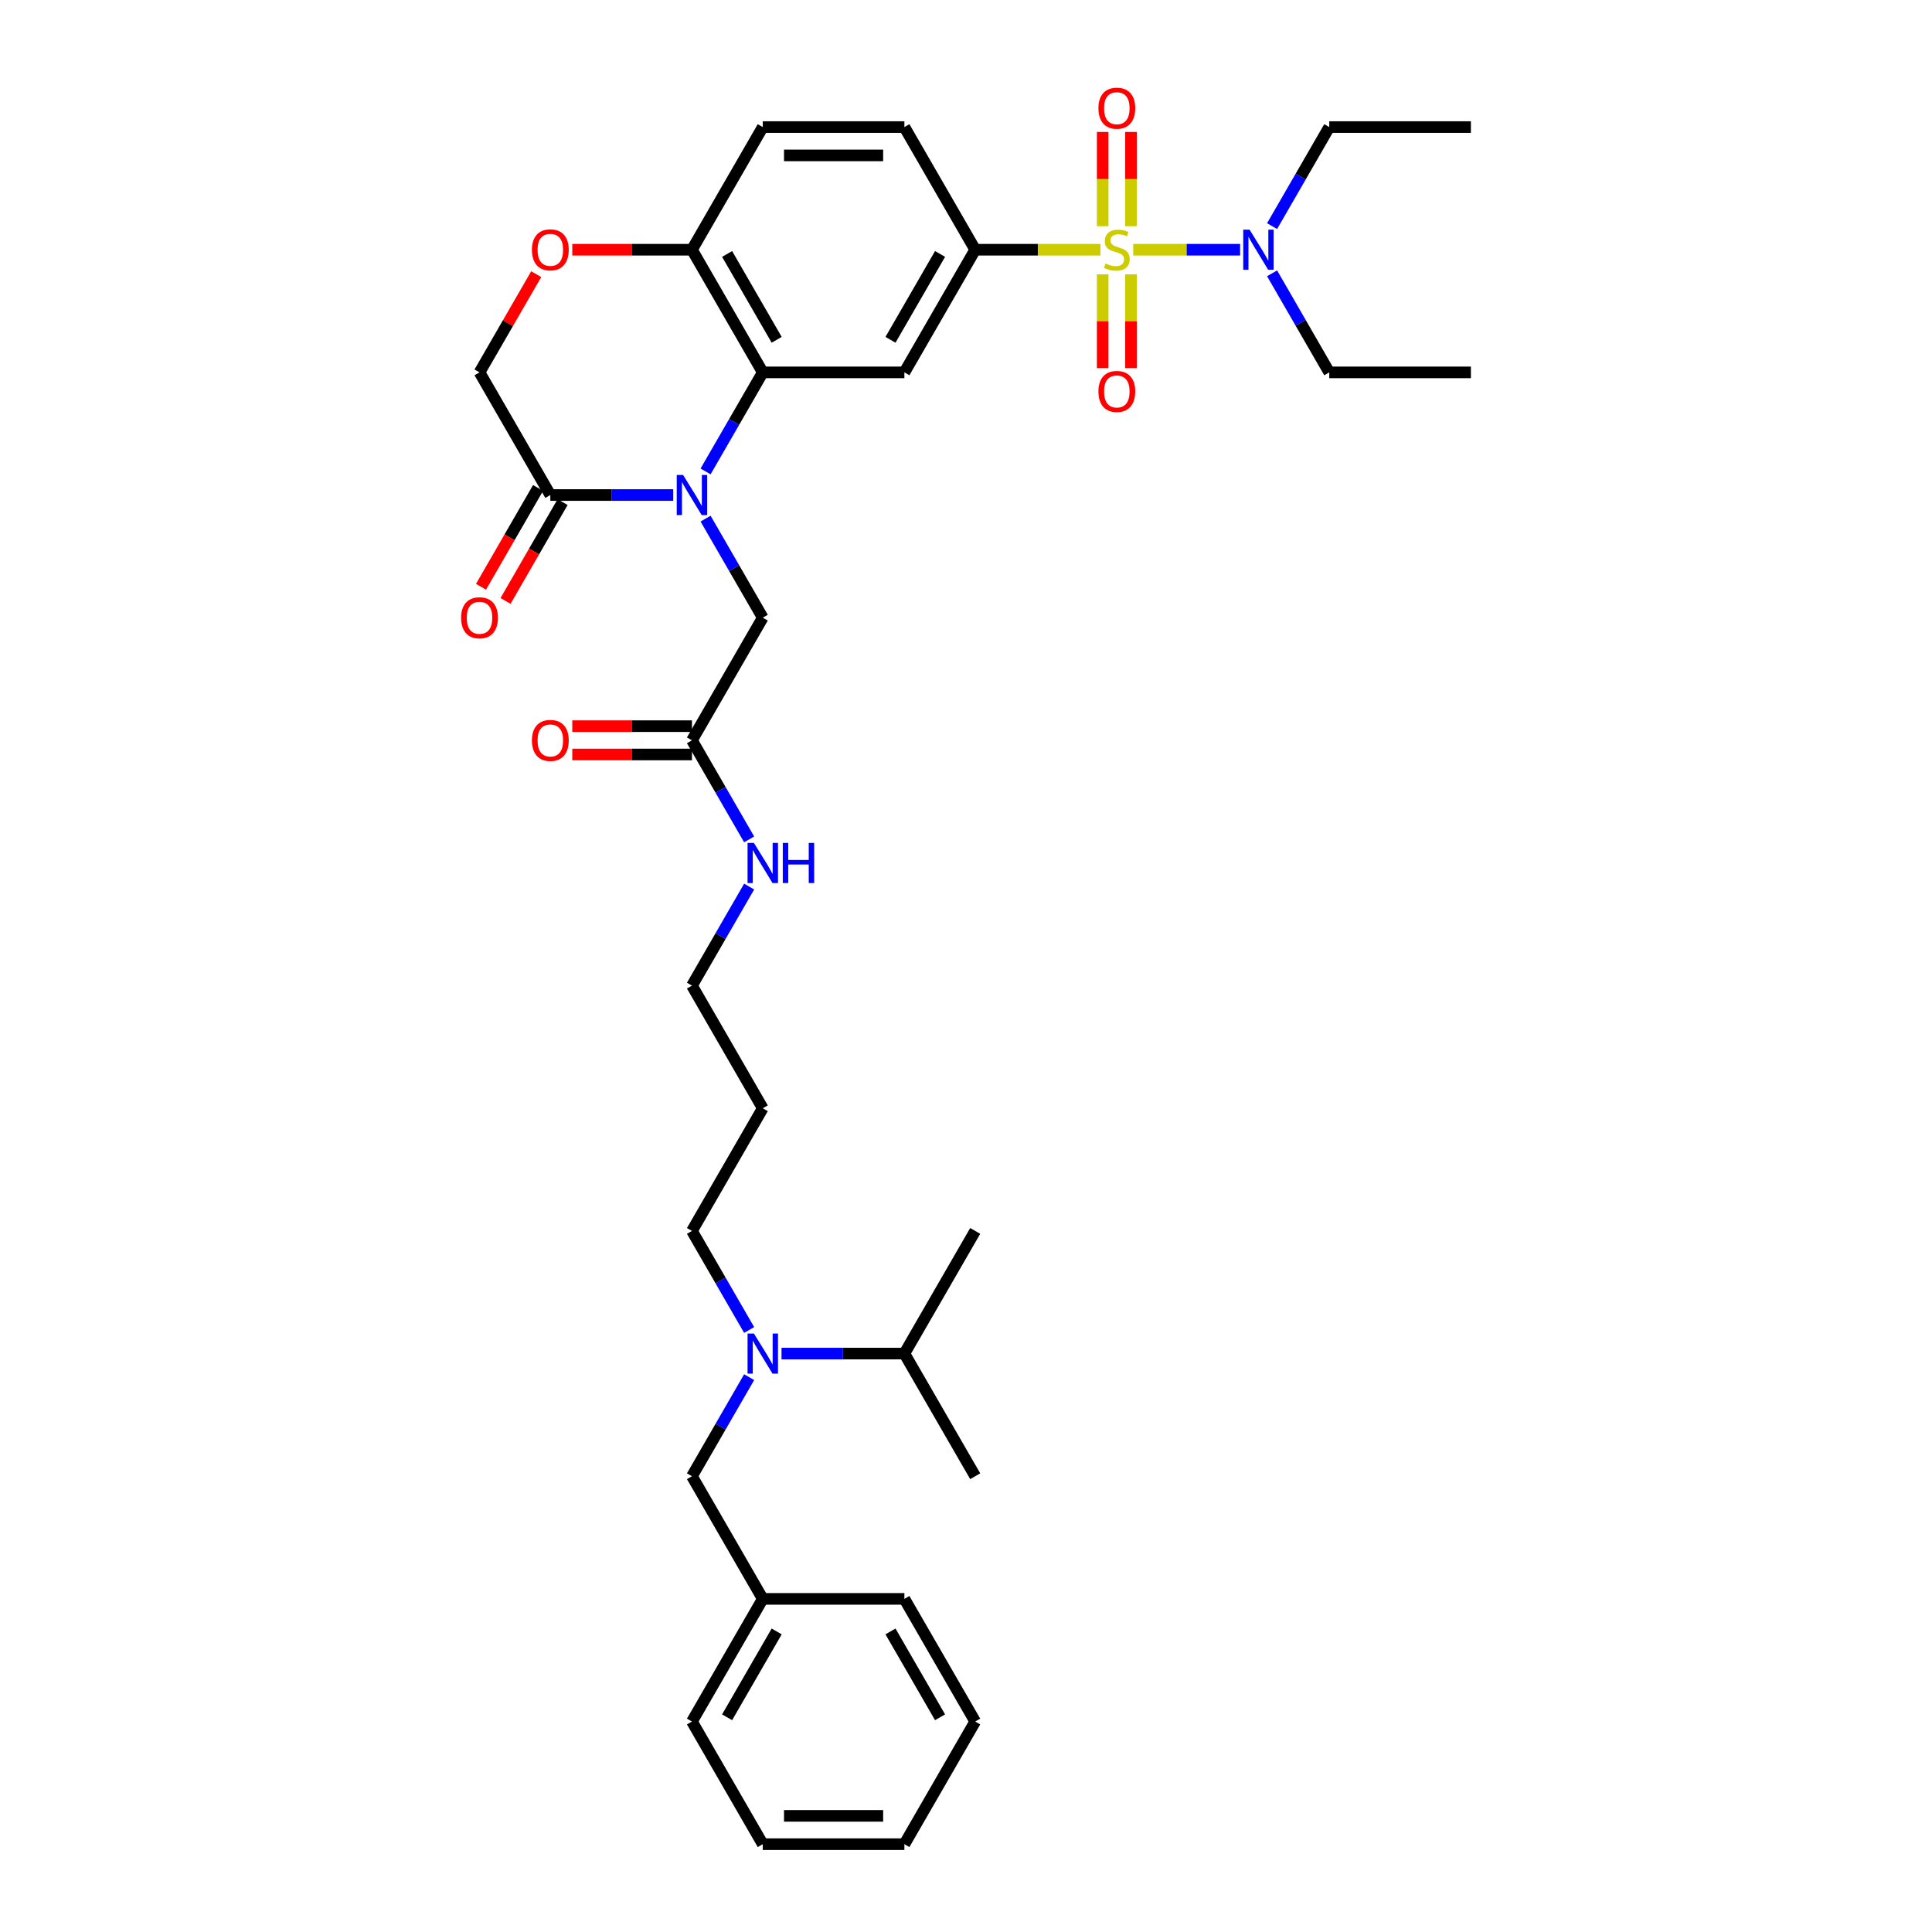 <?xml version='1.0' encoding='iso-8859-1'?>
<svg version='1.1' baseProfile='full'
              xmlns='http://www.w3.org/2000/svg'
                      xmlns:rdkit='http://www.rdkit.org/xml'
                      xmlns:xlink='http://www.w3.org/1999/xlink'
                  xml:space='preserve'
width='1000px' height='1000px' viewBox='0 0 1000 1000'>
<!-- END OF HEADER -->
<rect style='opacity:1.0;fill:#FFFFFF;stroke:none' width='1000' height='1000' x='0' y='0'> </rect>
<path class='bond-2' d='M 569.581,129.257 L 537.173,129.257' style='fill:none;fill-rule:evenodd;stroke:#CCCC00;stroke-width:6px;stroke-linecap:butt;stroke-linejoin:miter;stroke-opacity:1' />
<path class='bond-2' d='M 537.173,129.257 L 504.765,129.257' style='fill:none;fill-rule:evenodd;stroke:#000000;stroke-width:6px;stroke-linecap:butt;stroke-linejoin:miter;stroke-opacity:1' />
<path class='bond-6' d='M 586.558,129.257 L 614.22,129.257' style='fill:none;fill-rule:evenodd;stroke:#CCCC00;stroke-width:6px;stroke-linecap:butt;stroke-linejoin:miter;stroke-opacity:1' />
<path class='bond-6' d='M 614.22,129.257 L 641.881,129.257' style='fill:none;fill-rule:evenodd;stroke:#0000FF;stroke-width:6px;stroke-linecap:butt;stroke-linejoin:miter;stroke-opacity:1' />
<path class='bond-9' d='M 570.739,141.997 L 570.739,166.273' style='fill:none;fill-rule:evenodd;stroke:#CCCC00;stroke-width:6px;stroke-linecap:butt;stroke-linejoin:miter;stroke-opacity:1' />
<path class='bond-9' d='M 570.739,166.273 L 570.739,190.55' style='fill:none;fill-rule:evenodd;stroke:#FF0000;stroke-width:6px;stroke-linecap:butt;stroke-linejoin:miter;stroke-opacity:1' />
<path class='bond-9' d='M 585.4,141.997 L 585.4,166.273' style='fill:none;fill-rule:evenodd;stroke:#CCCC00;stroke-width:6px;stroke-linecap:butt;stroke-linejoin:miter;stroke-opacity:1' />
<path class='bond-9' d='M 585.4,166.273 L 585.4,190.55' style='fill:none;fill-rule:evenodd;stroke:#FF0000;stroke-width:6px;stroke-linecap:butt;stroke-linejoin:miter;stroke-opacity:1' />
<path class='bond-10' d='M 585.4,117.073 L 585.4,92.686' style='fill:none;fill-rule:evenodd;stroke:#CCCC00;stroke-width:6px;stroke-linecap:butt;stroke-linejoin:miter;stroke-opacity:1' />
<path class='bond-10' d='M 585.4,92.686 L 585.4,68.3' style='fill:none;fill-rule:evenodd;stroke:#FF0000;stroke-width:6px;stroke-linecap:butt;stroke-linejoin:miter;stroke-opacity:1' />
<path class='bond-10' d='M 570.739,117.073 L 570.739,92.686' style='fill:none;fill-rule:evenodd;stroke:#CCCC00;stroke-width:6px;stroke-linecap:butt;stroke-linejoin:miter;stroke-opacity:1' />
<path class='bond-10' d='M 570.739,92.686 L 570.739,68.3' style='fill:none;fill-rule:evenodd;stroke:#FF0000;stroke-width:6px;stroke-linecap:butt;stroke-linejoin:miter;stroke-opacity:1' />
<path class='bond-0' d='M 365.206,244.011 L 380.007,218.376' style='fill:none;fill-rule:evenodd;stroke:#0000FF;stroke-width:6px;stroke-linecap:butt;stroke-linejoin:miter;stroke-opacity:1' />
<path class='bond-0' d='M 380.007,218.376 L 394.808,192.74' style='fill:none;fill-rule:evenodd;stroke:#000000;stroke-width:6px;stroke-linecap:butt;stroke-linejoin:miter;stroke-opacity:1' />
<path class='bond-4' d='M 348.45,256.224 L 316.65,256.224' style='fill:none;fill-rule:evenodd;stroke:#0000FF;stroke-width:6px;stroke-linecap:butt;stroke-linejoin:miter;stroke-opacity:1' />
<path class='bond-4' d='M 316.65,256.224 L 284.851,256.224' style='fill:none;fill-rule:evenodd;stroke:#000000;stroke-width:6px;stroke-linecap:butt;stroke-linejoin:miter;stroke-opacity:1' />
<path class='bond-8' d='M 365.206,268.437 L 380.007,294.072' style='fill:none;fill-rule:evenodd;stroke:#0000FF;stroke-width:6px;stroke-linecap:butt;stroke-linejoin:miter;stroke-opacity:1' />
<path class='bond-8' d='M 380.007,294.072 L 394.808,319.708' style='fill:none;fill-rule:evenodd;stroke:#000000;stroke-width:6px;stroke-linecap:butt;stroke-linejoin:miter;stroke-opacity:1' />
<path class='bond-1' d='M 394.808,192.74 L 468.112,192.74' style='fill:none;fill-rule:evenodd;stroke:#000000;stroke-width:6px;stroke-linecap:butt;stroke-linejoin:miter;stroke-opacity:1' />
<path class='bond-36' d='M 394.808,192.74 L 358.155,129.257' style='fill:none;fill-rule:evenodd;stroke:#000000;stroke-width:6px;stroke-linecap:butt;stroke-linejoin:miter;stroke-opacity:1' />
<path class='bond-36' d='M 402.007,175.887 L 376.35,131.449' style='fill:none;fill-rule:evenodd;stroke:#000000;stroke-width:6px;stroke-linecap:butt;stroke-linejoin:miter;stroke-opacity:1' />
<path class='bond-3' d='M 504.765,129.257 L 468.112,192.74' style='fill:none;fill-rule:evenodd;stroke:#000000;stroke-width:6px;stroke-linecap:butt;stroke-linejoin:miter;stroke-opacity:1' />
<path class='bond-3' d='M 486.57,131.449 L 460.914,175.887' style='fill:none;fill-rule:evenodd;stroke:#000000;stroke-width:6px;stroke-linecap:butt;stroke-linejoin:miter;stroke-opacity:1' />
<path class='bond-16' d='M 504.765,129.257 L 468.112,65.773' style='fill:none;fill-rule:evenodd;stroke:#000000;stroke-width:6px;stroke-linecap:butt;stroke-linejoin:miter;stroke-opacity:1' />
<path class='bond-14' d='M 278.502,252.559 L 263.735,278.136' style='fill:none;fill-rule:evenodd;stroke:#000000;stroke-width:6px;stroke-linecap:butt;stroke-linejoin:miter;stroke-opacity:1' />
<path class='bond-14' d='M 263.735,278.136 L 248.968,303.713' style='fill:none;fill-rule:evenodd;stroke:#FF0000;stroke-width:6px;stroke-linecap:butt;stroke-linejoin:miter;stroke-opacity:1' />
<path class='bond-14' d='M 291.199,259.889 L 276.432,285.466' style='fill:none;fill-rule:evenodd;stroke:#000000;stroke-width:6px;stroke-linecap:butt;stroke-linejoin:miter;stroke-opacity:1' />
<path class='bond-14' d='M 276.432,285.466 L 261.665,311.043' style='fill:none;fill-rule:evenodd;stroke:#FF0000;stroke-width:6px;stroke-linecap:butt;stroke-linejoin:miter;stroke-opacity:1' />
<path class='bond-37' d='M 284.851,256.224 L 248.198,192.74' style='fill:none;fill-rule:evenodd;stroke:#000000;stroke-width:6px;stroke-linecap:butt;stroke-linejoin:miter;stroke-opacity:1' />
<path class='bond-5' d='M 296.213,129.257 L 327.184,129.257' style='fill:none;fill-rule:evenodd;stroke:#FF0000;stroke-width:6px;stroke-linecap:butt;stroke-linejoin:miter;stroke-opacity:1' />
<path class='bond-5' d='M 327.184,129.257 L 358.155,129.257' style='fill:none;fill-rule:evenodd;stroke:#000000;stroke-width:6px;stroke-linecap:butt;stroke-linejoin:miter;stroke-opacity:1' />
<path class='bond-13' d='M 277.546,141.909 L 262.872,167.325' style='fill:none;fill-rule:evenodd;stroke:#FF0000;stroke-width:6px;stroke-linecap:butt;stroke-linejoin:miter;stroke-opacity:1' />
<path class='bond-13' d='M 262.872,167.325 L 248.198,192.74' style='fill:none;fill-rule:evenodd;stroke:#000000;stroke-width:6px;stroke-linecap:butt;stroke-linejoin:miter;stroke-opacity:1' />
<path class='bond-24' d='M 658.425,117.044 L 673.226,91.408' style='fill:none;fill-rule:evenodd;stroke:#0000FF;stroke-width:6px;stroke-linecap:butt;stroke-linejoin:miter;stroke-opacity:1' />
<path class='bond-24' d='M 673.226,91.408 L 688.027,65.773' style='fill:none;fill-rule:evenodd;stroke:#000000;stroke-width:6px;stroke-linecap:butt;stroke-linejoin:miter;stroke-opacity:1' />
<path class='bond-25' d='M 658.425,141.469 L 673.226,167.105' style='fill:none;fill-rule:evenodd;stroke:#0000FF;stroke-width:6px;stroke-linecap:butt;stroke-linejoin:miter;stroke-opacity:1' />
<path class='bond-25' d='M 673.226,167.105 L 688.027,192.74' style='fill:none;fill-rule:evenodd;stroke:#000000;stroke-width:6px;stroke-linecap:butt;stroke-linejoin:miter;stroke-opacity:1' />
<path class='bond-7' d='M 358.155,129.257 L 394.808,65.773' style='fill:none;fill-rule:evenodd;stroke:#000000;stroke-width:6px;stroke-linecap:butt;stroke-linejoin:miter;stroke-opacity:1' />
<path class='bond-12' d='M 394.808,319.708 L 358.155,383.192' style='fill:none;fill-rule:evenodd;stroke:#000000;stroke-width:6px;stroke-linecap:butt;stroke-linejoin:miter;stroke-opacity:1' />
<path class='bond-11' d='M 387.757,688.398 L 372.956,662.762' style='fill:none;fill-rule:evenodd;stroke:#0000FF;stroke-width:6px;stroke-linecap:butt;stroke-linejoin:miter;stroke-opacity:1' />
<path class='bond-11' d='M 372.956,662.762 L 358.155,637.127' style='fill:none;fill-rule:evenodd;stroke:#000000;stroke-width:6px;stroke-linecap:butt;stroke-linejoin:miter;stroke-opacity:1' />
<path class='bond-15' d='M 387.757,712.823 L 372.956,738.459' style='fill:none;fill-rule:evenodd;stroke:#0000FF;stroke-width:6px;stroke-linecap:butt;stroke-linejoin:miter;stroke-opacity:1' />
<path class='bond-15' d='M 372.956,738.459 L 358.155,764.094' style='fill:none;fill-rule:evenodd;stroke:#000000;stroke-width:6px;stroke-linecap:butt;stroke-linejoin:miter;stroke-opacity:1' />
<path class='bond-20' d='M 404.513,700.61 L 436.313,700.61' style='fill:none;fill-rule:evenodd;stroke:#0000FF;stroke-width:6px;stroke-linecap:butt;stroke-linejoin:miter;stroke-opacity:1' />
<path class='bond-20' d='M 436.313,700.61 L 468.112,700.61' style='fill:none;fill-rule:evenodd;stroke:#000000;stroke-width:6px;stroke-linecap:butt;stroke-linejoin:miter;stroke-opacity:1' />
<path class='bond-17' d='M 358.155,375.861 L 327.184,375.861' style='fill:none;fill-rule:evenodd;stroke:#000000;stroke-width:6px;stroke-linecap:butt;stroke-linejoin:miter;stroke-opacity:1' />
<path class='bond-17' d='M 327.184,375.861 L 296.213,375.861' style='fill:none;fill-rule:evenodd;stroke:#FF0000;stroke-width:6px;stroke-linecap:butt;stroke-linejoin:miter;stroke-opacity:1' />
<path class='bond-17' d='M 358.155,390.522 L 327.184,390.522' style='fill:none;fill-rule:evenodd;stroke:#000000;stroke-width:6px;stroke-linecap:butt;stroke-linejoin:miter;stroke-opacity:1' />
<path class='bond-17' d='M 327.184,390.522 L 296.213,390.522' style='fill:none;fill-rule:evenodd;stroke:#FF0000;stroke-width:6px;stroke-linecap:butt;stroke-linejoin:miter;stroke-opacity:1' />
<path class='bond-19' d='M 358.155,383.192 L 372.956,408.827' style='fill:none;fill-rule:evenodd;stroke:#000000;stroke-width:6px;stroke-linecap:butt;stroke-linejoin:miter;stroke-opacity:1' />
<path class='bond-19' d='M 372.956,408.827 L 387.757,434.463' style='fill:none;fill-rule:evenodd;stroke:#0000FF;stroke-width:6px;stroke-linecap:butt;stroke-linejoin:miter;stroke-opacity:1' />
<path class='bond-21' d='M 358.155,764.094 L 394.808,827.578' style='fill:none;fill-rule:evenodd;stroke:#000000;stroke-width:6px;stroke-linecap:butt;stroke-linejoin:miter;stroke-opacity:1' />
<path class='bond-18' d='M 468.112,65.773 L 394.808,65.773' style='fill:none;fill-rule:evenodd;stroke:#000000;stroke-width:6px;stroke-linecap:butt;stroke-linejoin:miter;stroke-opacity:1' />
<path class='bond-18' d='M 457.117,80.434 L 405.803,80.434' style='fill:none;fill-rule:evenodd;stroke:#000000;stroke-width:6px;stroke-linecap:butt;stroke-linejoin:miter;stroke-opacity:1' />
<path class='bond-26' d='M 387.757,458.888 L 372.956,484.524' style='fill:none;fill-rule:evenodd;stroke:#0000FF;stroke-width:6px;stroke-linecap:butt;stroke-linejoin:miter;stroke-opacity:1' />
<path class='bond-26' d='M 372.956,484.524 L 358.155,510.159' style='fill:none;fill-rule:evenodd;stroke:#000000;stroke-width:6px;stroke-linecap:butt;stroke-linejoin:miter;stroke-opacity:1' />
<path class='bond-27' d='M 468.112,700.61 L 504.765,764.094' style='fill:none;fill-rule:evenodd;stroke:#000000;stroke-width:6px;stroke-linecap:butt;stroke-linejoin:miter;stroke-opacity:1' />
<path class='bond-28' d='M 468.112,700.61 L 504.765,637.127' style='fill:none;fill-rule:evenodd;stroke:#000000;stroke-width:6px;stroke-linecap:butt;stroke-linejoin:miter;stroke-opacity:1' />
<path class='bond-29' d='M 394.808,827.578 L 358.155,891.062' style='fill:none;fill-rule:evenodd;stroke:#000000;stroke-width:6px;stroke-linecap:butt;stroke-linejoin:miter;stroke-opacity:1' />
<path class='bond-29' d='M 402.007,844.431 L 376.35,888.87' style='fill:none;fill-rule:evenodd;stroke:#000000;stroke-width:6px;stroke-linecap:butt;stroke-linejoin:miter;stroke-opacity:1' />
<path class='bond-30' d='M 394.808,827.578 L 468.112,827.578' style='fill:none;fill-rule:evenodd;stroke:#000000;stroke-width:6px;stroke-linecap:butt;stroke-linejoin:miter;stroke-opacity:1' />
<path class='bond-22' d='M 358.155,637.127 L 394.808,573.643' style='fill:none;fill-rule:evenodd;stroke:#000000;stroke-width:6px;stroke-linecap:butt;stroke-linejoin:miter;stroke-opacity:1' />
<path class='bond-23' d='M 394.808,573.643 L 358.155,510.159' style='fill:none;fill-rule:evenodd;stroke:#000000;stroke-width:6px;stroke-linecap:butt;stroke-linejoin:miter;stroke-opacity:1' />
<path class='bond-32' d='M 688.027,65.773 L 761.331,65.773' style='fill:none;fill-rule:evenodd;stroke:#000000;stroke-width:6px;stroke-linecap:butt;stroke-linejoin:miter;stroke-opacity:1' />
<path class='bond-31' d='M 688.027,192.74 L 761.331,192.74' style='fill:none;fill-rule:evenodd;stroke:#000000;stroke-width:6px;stroke-linecap:butt;stroke-linejoin:miter;stroke-opacity:1' />
<path class='bond-34' d='M 358.155,891.062 L 394.808,954.545' style='fill:none;fill-rule:evenodd;stroke:#000000;stroke-width:6px;stroke-linecap:butt;stroke-linejoin:miter;stroke-opacity:1' />
<path class='bond-33' d='M 468.112,827.578 L 504.765,891.062' style='fill:none;fill-rule:evenodd;stroke:#000000;stroke-width:6px;stroke-linecap:butt;stroke-linejoin:miter;stroke-opacity:1' />
<path class='bond-33' d='M 460.914,844.431 L 486.57,888.87' style='fill:none;fill-rule:evenodd;stroke:#000000;stroke-width:6px;stroke-linecap:butt;stroke-linejoin:miter;stroke-opacity:1' />
<path class='bond-35' d='M 504.765,891.062 L 468.112,954.545' style='fill:none;fill-rule:evenodd;stroke:#000000;stroke-width:6px;stroke-linecap:butt;stroke-linejoin:miter;stroke-opacity:1' />
<path class='bond-38' d='M 394.808,954.545 L 468.112,954.545' style='fill:none;fill-rule:evenodd;stroke:#000000;stroke-width:6px;stroke-linecap:butt;stroke-linejoin:miter;stroke-opacity:1' />
<path class='bond-38' d='M 405.803,939.885 L 457.117,939.885' style='fill:none;fill-rule:evenodd;stroke:#000000;stroke-width:6px;stroke-linecap:butt;stroke-linejoin:miter;stroke-opacity:1' />
<path  class='atom-0' d='M 572.205 136.382
Q 572.44 136.47, 573.407 136.88
Q 574.375 137.291, 575.431 137.555
Q 576.515 137.789, 577.571 137.789
Q 579.536 137.789, 580.679 136.851
Q 581.823 135.883, 581.823 134.212
Q 581.823 133.068, 581.236 132.365
Q 580.679 131.661, 579.8 131.28
Q 578.92 130.899, 577.454 130.459
Q 575.607 129.902, 574.492 129.374
Q 573.407 128.846, 572.616 127.732
Q 571.853 126.618, 571.853 124.741
Q 571.853 122.131, 573.613 120.519
Q 575.401 118.906, 578.92 118.906
Q 581.324 118.906, 584.051 120.049
L 583.377 122.307
Q 580.884 121.281, 579.008 121.281
Q 576.985 121.281, 575.87 122.131
Q 574.756 122.952, 574.785 124.389
Q 574.785 125.503, 575.343 126.178
Q 575.929 126.852, 576.75 127.233
Q 577.6 127.614, 579.008 128.054
Q 580.884 128.641, 581.999 129.227
Q 583.113 129.814, 583.905 131.016
Q 584.726 132.189, 584.726 134.212
Q 584.726 137.085, 582.79 138.64
Q 580.884 140.164, 577.688 140.164
Q 575.841 140.164, 574.434 139.754
Q 573.056 139.373, 571.413 138.698
L 572.205 136.382
' fill='#CCCC00'/>
<path  class='atom-1' d='M 353.566 245.844
L 360.369 256.84
Q 361.044 257.925, 362.128 259.889
Q 363.213 261.854, 363.272 261.971
L 363.272 245.844
L 366.028 245.844
L 366.028 266.604
L 363.184 266.604
L 355.883 254.582
Q 355.033 253.175, 354.124 251.562
Q 353.244 249.949, 352.98 249.451
L 352.98 266.604
L 350.282 266.604
L 350.282 245.844
L 353.566 245.844
' fill='#0000FF'/>
<path  class='atom-6' d='M 275.321 129.315
Q 275.321 124.33, 277.784 121.545
Q 280.247 118.759, 284.851 118.759
Q 289.454 118.759, 291.917 121.545
Q 294.38 124.33, 294.38 129.315
Q 294.38 134.359, 291.888 137.232
Q 289.395 140.076, 284.851 140.076
Q 280.276 140.076, 277.784 137.232
Q 275.321 134.388, 275.321 129.315
M 284.851 137.731
Q 288.017 137.731, 289.718 135.619
Q 291.448 133.479, 291.448 129.315
Q 291.448 125.239, 289.718 123.187
Q 288.017 121.105, 284.851 121.105
Q 281.684 121.105, 279.954 123.158
Q 278.253 125.21, 278.253 129.315
Q 278.253 133.508, 279.954 135.619
Q 281.684 137.731, 284.851 137.731
' fill='#FF0000'/>
<path  class='atom-7' d='M 646.785 118.877
L 653.588 129.872
Q 654.262 130.957, 655.347 132.922
Q 656.432 134.886, 656.491 135.004
L 656.491 118.877
L 659.247 118.877
L 659.247 139.636
L 656.403 139.636
L 649.102 127.614
Q 648.252 126.207, 647.343 124.594
Q 646.463 122.982, 646.199 122.483
L 646.199 139.636
L 643.501 139.636
L 643.501 118.877
L 646.785 118.877
' fill='#0000FF'/>
<path  class='atom-10' d='M 568.54 202.62
Q 568.54 197.635, 571.003 194.85
Q 573.466 192.064, 578.07 192.064
Q 582.673 192.064, 585.136 194.85
Q 587.599 197.635, 587.599 202.62
Q 587.599 207.663, 585.107 210.537
Q 582.614 213.381, 578.07 213.381
Q 573.495 213.381, 571.003 210.537
Q 568.54 207.693, 568.54 202.62
M 578.07 211.035
Q 581.236 211.035, 582.937 208.924
Q 584.667 206.784, 584.667 202.62
Q 584.667 198.544, 582.937 196.492
Q 581.236 194.41, 578.07 194.41
Q 574.903 194.41, 573.173 196.462
Q 571.472 198.515, 571.472 202.62
Q 571.472 206.813, 573.173 208.924
Q 574.903 211.035, 578.07 211.035
' fill='#FF0000'/>
<path  class='atom-11' d='M 568.54 56.01
Q 568.54 51.026, 571.003 48.24
Q 573.466 45.455, 578.07 45.455
Q 582.673 45.455, 585.136 48.24
Q 587.599 51.026, 587.599 56.01
Q 587.599 61.054, 585.107 63.927
Q 582.614 66.772, 578.07 66.772
Q 573.495 66.772, 571.003 63.927
Q 568.54 61.083, 568.54 56.01
M 578.07 64.426
Q 581.236 64.426, 582.937 62.315
Q 584.667 60.174, 584.667 56.01
Q 584.667 51.935, 582.937 49.882
Q 581.236 47.8, 578.07 47.8
Q 574.903 47.8, 573.173 49.853
Q 571.472 51.905, 571.472 56.01
Q 571.472 60.203, 573.173 62.315
Q 574.903 64.426, 578.07 64.426
' fill='#FF0000'/>
<path  class='atom-12' d='M 390.219 690.23
L 397.021 701.226
Q 397.696 702.311, 398.781 704.276
Q 399.866 706.24, 399.924 706.357
L 399.924 690.23
L 402.681 690.23
L 402.681 710.99
L 399.836 710.99
L 392.535 698.968
Q 391.685 697.561, 390.776 695.948
Q 389.896 694.336, 389.632 693.837
L 389.632 710.99
L 386.935 710.99
L 386.935 690.23
L 390.219 690.23
' fill='#0000FF'/>
<path  class='atom-15' d='M 238.669 319.766
Q 238.669 314.782, 241.132 311.996
Q 243.595 309.211, 248.198 309.211
Q 252.802 309.211, 255.265 311.996
Q 257.728 314.782, 257.728 319.766
Q 257.728 324.81, 255.235 327.683
Q 252.743 330.528, 248.198 330.528
Q 243.624 330.528, 241.132 327.683
Q 238.669 324.839, 238.669 319.766
M 248.198 328.182
Q 251.365 328.182, 253.066 326.071
Q 254.796 323.93, 254.796 319.766
Q 254.796 315.691, 253.066 313.638
Q 251.365 311.556, 248.198 311.556
Q 245.031 311.556, 243.301 313.609
Q 241.601 315.661, 241.601 319.766
Q 241.601 323.959, 243.301 326.071
Q 245.031 328.182, 248.198 328.182
' fill='#FF0000'/>
<path  class='atom-18' d='M 275.321 383.25
Q 275.321 378.265, 277.784 375.48
Q 280.247 372.694, 284.851 372.694
Q 289.454 372.694, 291.917 375.48
Q 294.38 378.265, 294.38 383.25
Q 294.38 388.294, 291.888 391.167
Q 289.395 394.011, 284.851 394.011
Q 280.276 394.011, 277.784 391.167
Q 275.321 388.323, 275.321 383.25
M 284.851 391.666
Q 288.017 391.666, 289.718 389.554
Q 291.448 387.414, 291.448 383.25
Q 291.448 379.174, 289.718 377.122
Q 288.017 375.04, 284.851 375.04
Q 281.684 375.04, 279.954 377.093
Q 278.253 379.145, 278.253 383.25
Q 278.253 387.443, 279.954 389.554
Q 281.684 391.666, 284.851 391.666
' fill='#FF0000'/>
<path  class='atom-20' d='M 390.219 436.295
L 397.022 447.291
Q 397.696 448.376, 398.781 450.341
Q 399.866 452.305, 399.924 452.422
L 399.924 436.295
L 402.681 436.295
L 402.681 457.055
L 399.836 457.055
L 392.535 445.033
Q 391.685 443.626, 390.776 442.013
Q 389.896 440.4, 389.632 439.902
L 389.632 457.055
L 386.935 457.055
L 386.935 436.295
L 390.219 436.295
' fill='#0000FF'/>
<path  class='atom-20' d='M 405.173 436.295
L 407.988 436.295
L 407.988 445.121
L 418.602 445.121
L 418.602 436.295
L 421.417 436.295
L 421.417 457.055
L 418.602 457.055
L 418.602 447.467
L 407.988 447.467
L 407.988 457.055
L 405.173 457.055
L 405.173 436.295
' fill='#0000FF'/>
</svg>
